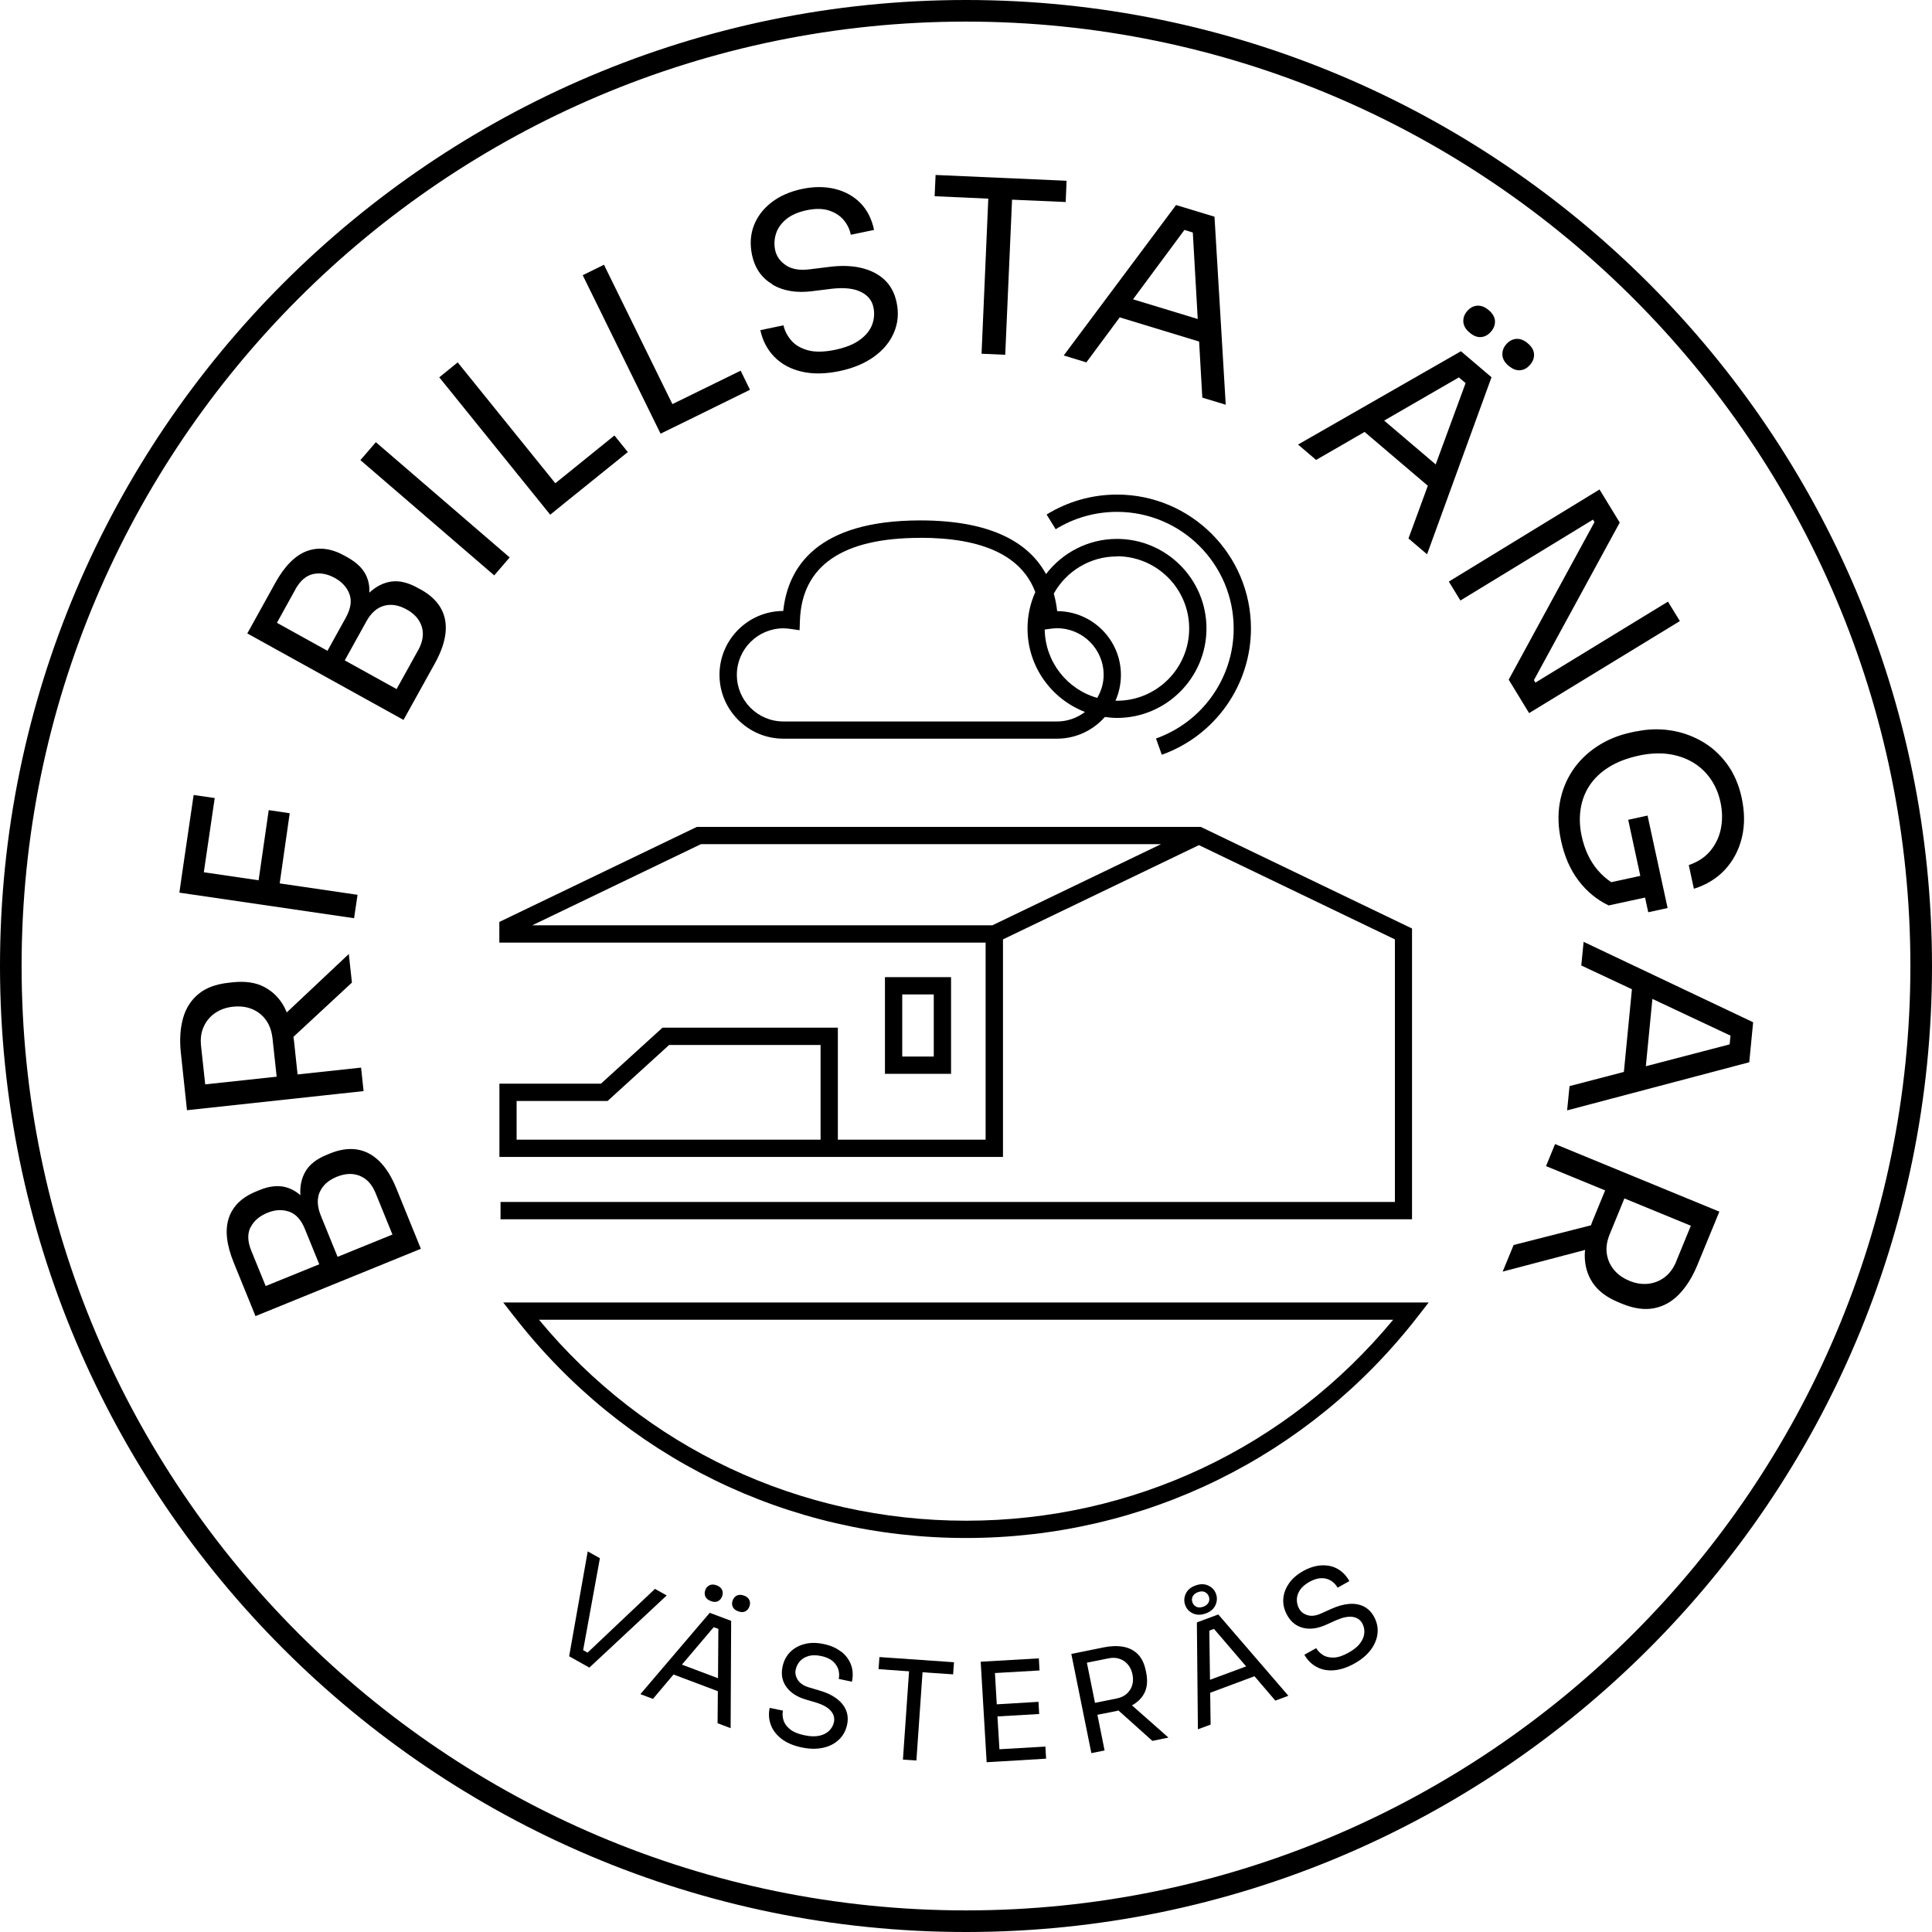 <?xml version="1.0" encoding="UTF-8"?><svg id="b" xmlns="http://www.w3.org/2000/svg" viewBox="0 0 223.6 223.6"><g id="c"><g><path d="M111.8,0C50.15,0,0,50.15,0,111.8s50.15,111.8,111.8,111.8,111.8-50.15,111.8-111.8S173.45,0,111.8,0Zm0,221.1C51.53,221.1,2.5,172.07,2.5,111.8S51.53,2.5,111.8,2.5s109.3,49.03,109.3,109.3-49.03,109.3-109.3,109.3Z"/><path d="M47.88,142.49l-2-4.93c-.56-1.38-1.23-2.45-2.01-3.2-.78-.75-1.64-1.19-2.6-1.33-.95-.14-1.98,.02-3.09,.47l-.36,.15c-1.18,.48-2,1.12-2.47,1.93-.46,.8-.66,1.72-.58,2.75-.51-.45-1.08-.76-1.7-.93-.89-.24-1.92-.13-3.08,.35l-.36,.15c-1.64,.67-2.69,1.69-3.15,3.07s-.27,3.1,.58,5.18l1.69,4.15h0s.82,2.02,.82,2.02l19.14-7.79-.82-2.02h0Zm-10.87-4.53c.34-.78,1-1.37,1.98-1.77,.97-.39,1.86-.43,2.66-.1,.81,.33,1.42,1,1.83,2.02l1.94,4.77-6.35,2.58-1.94-4.77c-.42-1.04-.46-1.95-.13-2.73Zm-8.01,4.09c.37-.75,1.02-1.3,1.93-1.68,.9-.37,1.74-.41,2.53-.14,.79,.27,1.4,.95,1.83,2.02l1.66,4.07-6.2,2.52-1.66-4.07c-.44-1.07-.47-1.98-.1-2.73Z"/><path d="M42.08,126.29l-.29-2.73-7.35,.79-.42-3.93c-.02-.14-.04-.28-.06-.42l6.77-6.28-.36-3.31-7.18,6.76c-.08-.19-.17-.39-.26-.57-.56-1.06-1.34-1.84-2.34-2.37s-2.23-.7-3.69-.54l-.45,.05c-1.47,.16-2.63,.59-3.49,1.31-.86,.71-1.46,1.65-1.78,2.81s-.41,2.48-.25,3.97l.42,3.93h0l.09,.86,.02,.17h0l.18,1.7,20.43-2.21Zm-18.81-5.21c-.09-.85,0-1.61,.31-2.26,.29-.65,.74-1.18,1.32-1.58,.59-.4,1.28-.65,2.08-.73s1.53,0,2.18,.27c.66,.27,1.2,.69,1.61,1.26,.42,.57,.67,1.29,.77,2.14l.48,4.43-8.27,.89-.48-4.43Z"/><polygon points="40.98 106.27 41.38 103.56 32.37 102.24 33.53 94.12 31.1 93.76 29.93 101.88 23.59 100.95 24.85 92.36 22.41 92.01 21.09 101 20.76 103.31 40.98 106.27"/><path d="M48.65,68.21l-.34-.19c-1.11-.61-2.13-.85-3.05-.71-.91,.14-1.75,.57-2.51,1.28,.03-.68-.08-1.32-.34-1.91-.37-.85-1.11-1.57-2.2-2.18l-.34-.19c-1.55-.86-3.01-1.03-4.36-.53-1.36,.51-2.58,1.74-3.66,3.7l-2.17,3.92h0s-1.06,1.91-1.06,1.91l18.08,10.01,1.06-1.91h0s2.58-4.65,2.58-4.65c.72-1.31,1.13-2.5,1.23-3.58,.1-1.08-.1-2.03-.59-2.86-.49-.83-1.26-1.53-2.31-2.11Zm-14.48,.02c.56-1.01,1.25-1.61,2.06-1.79,.81-.18,1.65-.03,2.52,.45,.85,.47,1.41,1.1,1.7,1.88,.28,.78,.14,1.68-.42,2.7l-2.13,3.85-5.85-3.24,2.13-3.85Zm14.23,7.01l-2.5,4.51-6-3.32,2.5-4.51c.54-.98,1.22-1.58,2.04-1.81,.82-.23,1.7-.09,2.63,.43,.92,.51,1.5,1.18,1.75,2.01,.25,.83,.11,1.73-.42,2.7Z"/><rect x="48.98" y="48.67" width="2.74" height="20.44" transform="translate(-27.13 58.6) rotate(-49.26)"/><polygon points="65.38 58.19 65.38 58.19 72.66 52.32 71.11 50.4 64.27 55.93 52.97 41.94 50.84 43.67 63.68 59.57 65.38 58.19"/><polygon points="78.91 48.99 78.91 48.99 86.8 45.11 85.72 42.9 77.82 46.77 69.9 30.64 67.44 31.85 76.45 50.19 78.91 48.99"/><path d="M89.41,32.95c1.26,.73,2.79,.98,4.59,.75l2.26-.28c1.4-.16,2.51-.05,3.33,.34,.83,.39,1.33,.99,1.5,1.82,.14,.68,.09,1.34-.15,1.99-.24,.65-.71,1.24-1.41,1.75-.69,.52-1.64,.9-2.85,1.16-1.3,.27-2.37,.29-3.21,.05-.84-.24-1.49-.63-1.93-1.17-.45-.54-.73-1.1-.86-1.71l-2.68,.56c.26,1.22,.8,2.25,1.62,3.09,.82,.84,1.88,1.41,3.16,1.71,1.28,.3,2.76,.28,4.42-.07,1.57-.33,2.89-.89,3.97-1.67s1.84-1.71,2.3-2.8c.46-1.09,.56-2.24,.3-3.47-.23-1.08-.69-1.95-1.39-2.61-.7-.66-1.6-1.12-2.69-1.38-1.09-.26-2.34-.3-3.73-.12l-2.26,.28c-1.13,.14-2.04,0-2.73-.46-.68-.45-1.1-1.04-1.26-1.77-.13-.64-.1-1.27,.1-1.9,.2-.62,.59-1.18,1.17-1.66s1.36-.83,2.34-1.04c1.02-.22,1.89-.21,2.61,.02,.72,.23,1.29,.6,1.71,1.1,.42,.5,.7,1.07,.83,1.71l2.69-.56c-.27-1.28-.8-2.32-1.58-3.11-.79-.8-1.77-1.34-2.93-1.63-1.17-.29-2.45-.29-3.83,0-1.41,.3-2.58,.82-3.54,1.56-.95,.74-1.63,1.63-2.03,2.67-.4,1.04-.47,2.17-.22,3.39,.33,1.55,1.12,2.69,2.38,3.42Z"/><polygon points="113.6 40.94 116.34 41.06 117.13 23.11 123.34 23.38 123.44 20.92 108.28 20.25 108.17 22.71 114.38 22.99 113.6 40.94"/><path d="M125.73,41.94l3.86-5.21,9.19,2.8,.37,6.49,2.71,.82-1.3-21.76-4.45-1.35-13,17.41,2.62,.8Zm5.41-7.31l5.94-8.02,.97,.3,.57,10.01-7.49-2.28Z"/><path d="M157.93,49.99l7.32,6.23-2.24,6.1,2.15,1.83,7.46-20.49-3.54-3.01-18.85,10.8,2.09,1.78,5.61-3.24Zm2.26-1.31l8.65-5,.78,.66-3.46,9.41-5.96-5.07Z"/><path d="M174.6,42.33c.46,.39,.9,.56,1.34,.52,.44-.04,.82-.25,1.15-.64,.33-.38,.48-.8,.45-1.24-.03-.44-.27-.86-.73-1.24-.44-.38-.88-.54-1.33-.51-.45,.04-.83,.25-1.16,.63-.33,.38-.47,.8-.44,1.25s.27,.86,.71,1.23Z"/><path d="M170.08,38.49c.45,.39,.9,.56,1.34,.52,.44-.04,.82-.25,1.15-.64,.33-.38,.48-.8,.45-1.24-.03-.44-.27-.86-.73-1.24-.44-.38-.88-.54-1.33-.51s-.83,.25-1.16,.63c-.33,.38-.47,.8-.44,1.25,.04,.45,.27,.86,.72,1.23Z"/><polygon points="184.54 60.42 174.61 78.66 176.97 82.53 194.42 71.88 193.04 69.63 177.7 79 177.53 78.71 187.46 60.48 185.12 56.65 167.68 67.31 169.02 69.5 184.36 60.14 184.54 60.42"/><path d="M189.41,84.63l-.6,.13c-1.5,.32-2.83,.87-3.99,1.64s-2.11,1.7-2.84,2.81c-.73,1.1-1.22,2.34-1.46,3.71-.24,1.37-.19,2.83,.15,4.38,.39,1.82,1.07,3.37,2.03,4.63,.96,1.26,2.12,2.21,3.48,2.86l4.21-.91,.37,1.7,2.24-.49-2.32-10.7-2.24,.49,1.4,6.49-3.36,.73c-.57-.38-1.1-.84-1.59-1.42-.88-1.04-1.49-2.34-1.83-3.89-.24-1.09-.28-2.14-.13-3.14,.15-1,.49-1.91,1.03-2.73,.54-.82,1.28-1.53,2.23-2.13,.95-.6,2.11-1.04,3.48-1.34,1.2-.26,2.33-.32,3.37-.19,1.04,.14,1.98,.45,2.81,.93,.83,.48,1.53,1.12,2.09,1.91s.96,1.71,1.18,2.75c.22,1.02,.24,2.02,.06,2.98-.18,.97-.58,1.83-1.19,2.59-.61,.76-1.46,1.33-2.54,1.7l.59,2.74c1.45-.45,2.65-1.19,3.6-2.21,.95-1.03,1.6-2.26,1.95-3.69,.35-1.43,.34-2.98-.02-4.64-.33-1.53-.91-2.85-1.73-3.95-.82-1.1-1.8-1.97-2.94-2.61-1.14-.64-2.36-1.06-3.65-1.24-1.29-.19-2.58-.14-3.85,.13Z"/><path d="M183.28,109.01l-.27,2.73,5.86,2.75-.93,9.57-6.29,1.64-.28,2.81,21.08-5.57,.45-4.63-19.63-9.31Zm7.96,6.6l9.04,4.25-.1,1.01-9.7,2.53,.76-7.79Z"/><path d="M179.97,132.42l-1.04,2.54,6.84,2.81-1.5,3.65c-.05,.13-.09,.26-.14,.39l-8.95,2.28-1.27,3.08,9.54-2.51c-.02,.21-.04,.42-.04,.62,0,1.2,.3,2.26,.93,3.2,.62,.93,1.62,1.68,2.98,2.24l.41,.17c1.36,.56,2.59,.73,3.69,.52,1.1-.21,2.07-.75,2.91-1.62,.84-.87,1.54-1.99,2.11-3.37l1.9-4.61h0s.65-1.58,.65-1.58l-19.01-7.82Zm14.04,13.56c-.33,.79-.78,1.41-1.35,1.84s-1.21,.68-1.92,.76c-.71,.07-1.43-.04-2.17-.35-.74-.31-1.34-.73-1.79-1.28-.45-.55-.72-1.18-.82-1.88s.02-1.45,.35-2.25l1.69-4.12,7.69,3.16-1.69,4.12Z"/><polygon points="75.8 183.89 68 191.27 67.49 190.98 69.43 180.34 68.02 179.55 65.87 191.69 68.21 193 77.16 184.65 75.8 183.89"/><path d="M86.11,184.67c-.31-.12-.58-.12-.81-.02-.23,.11-.4,.29-.5,.56-.1,.27-.1,.52,0,.75,.11,.23,.31,.41,.62,.52,.32,.12,.59,.13,.82,.02,.23-.11,.39-.3,.49-.56,.1-.27,.1-.52,0-.75-.1-.23-.31-.41-.63-.53Z"/><path d="M74.11,196.07l1.46,.55,2.38-2.82,5.13,1.93-.03,3.71,1.51,.57,.06-12.42-2.48-.93-8.03,9.42Zm4.81-3.41l3.68-4.34,.54,.2-.04,5.71-4.17-1.57Z"/><path d="M82.26,185.3c.32,.12,.59,.13,.82,.02,.23-.11,.39-.3,.49-.56,.1-.27,.1-.52,0-.75s-.31-.41-.63-.53c-.31-.12-.58-.12-.81-.02-.23,.11-.4,.29-.5,.56-.1,.27-.1,.52,0,.75,.11,.23,.31,.41,.62,.52Z"/><path d="M97.32,191.14c-.54-.42-1.21-.71-2-.87-.8-.17-1.54-.17-2.2,0s-1.22,.48-1.67,.93c-.45,.45-.74,1.02-.89,1.72-.18,.88-.03,1.66,.46,2.33,.49,.67,1.23,1.15,2.23,1.44l1.24,.37c.77,.24,1.32,.55,1.66,.94,.34,.39,.46,.82,.37,1.29-.08,.39-.26,.72-.54,1-.28,.28-.65,.48-1.13,.59-.48,.11-1.06,.1-1.75-.05-.74-.15-1.3-.39-1.69-.71-.38-.32-.63-.67-.74-1.05-.11-.38-.13-.74-.06-1.09l-1.53-.32c-.15,.7-.1,1.36,.14,1.99,.24,.63,.66,1.16,1.26,1.62,.6,.45,1.38,.78,2.32,.97,.89,.19,1.71,.2,2.45,.04,.74-.16,1.35-.47,1.84-.94,.49-.46,.8-1.04,.95-1.74,.13-.61,.08-1.17-.13-1.68-.21-.51-.58-.95-1.09-1.34-.51-.38-1.15-.69-1.92-.91l-1.24-.37c-.62-.18-1.06-.47-1.32-.86-.25-.39-.34-.79-.25-1.21,.08-.36,.24-.69,.49-.97,.25-.28,.58-.48,.99-.6s.9-.12,1.46,0c.58,.12,1.04,.32,1.36,.61,.32,.28,.53,.61,.64,.96,.1,.36,.12,.72,.04,1.08l1.53,.32c.15-.73,.11-1.39-.12-1.99-.23-.6-.61-1.1-1.16-1.52Z"/><polygon points="101.68 193.18 105.21 193.43 104.5 203.65 106.06 203.75 106.77 193.54 110.31 193.78 110.41 192.38 101.78 191.78 101.68 193.18"/><polygon points="120.99 202.14 115.67 202.45 115.44 198.65 120.27 198.37 120.19 196.96 115.36 197.25 115.15 193.63 120.31 193.33 120.23 191.93 115.07 192.23 115.07 192.23 113.5 192.32 114.19 203.95 115.75 203.86 115.75 203.86 121.07 203.54 120.99 202.14"/><path d="M131.32,197.18c.57-.38,.98-.86,1.22-1.45,.24-.59,.28-1.3,.12-2.12l-.05-.25c-.17-.82-.47-1.46-.92-1.91-.45-.45-1.01-.74-1.69-.86s-1.43-.1-2.27,.07l-2.21,.45h0s-1.53,.31-1.53,.31l2.32,11.48,1.53-.31-.83-4.13,2.21-.44c.08-.02,.15-.05,.22-.06l3.93,3.52,1.86-.38-4.23-3.74c.1-.06,.23-.1,.32-.16Zm-5.52-4.75l2.49-.5c.48-.1,.91-.08,1.3,.06,.38,.13,.71,.36,.96,.67,.26,.31,.43,.69,.52,1.14,.09,.45,.08,.87-.04,1.25-.12,.39-.33,.71-.63,.98-.3,.27-.7,.45-1.18,.55l-2.49,.5-.94-4.65Z"/><path d="M138.52,187.76l.12,12.38,1.47-.54-.05-3.69,5.13-1.91,2.41,2.82,1.51-.56-8.11-9.41-2.48,.92Zm1.52,6.65l-.08-5.69,.54-.2,3.72,4.34-4.18,1.55Z"/><path d="M139.55,186.73c.55-.2,.92-.52,1.12-.96,.2-.44,.22-.88,.06-1.31-.16-.44-.46-.76-.9-.96s-.93-.2-1.48,0c-.55,.2-.92,.52-1.12,.96-.2,.44-.22,.88-.06,1.31,.16,.44,.46,.76,.9,.96s.93,.2,1.48,0Zm-1.54-1.27c-.09-.24-.08-.47,.02-.69,.11-.22,.31-.39,.61-.5,.3-.11,.56-.12,.79-.02,.22,.1,.38,.27,.47,.51s.08,.47-.02,.69c-.11,.22-.31,.39-.61,.5-.3,.11-.56,.12-.79,.02-.22-.1-.38-.27-.47-.51Z"/><path d="M157.84,185.92c-.5-.24-1.06-.34-1.7-.29-.64,.05-1.32,.24-2.05,.57l-1.18,.53c-.59,.27-1.11,.34-1.56,.21-.45-.13-.78-.38-.99-.75-.18-.32-.27-.67-.27-1.05,0-.37,.12-.74,.35-1.1,.23-.36,.6-.68,1.1-.96,.52-.29,.99-.43,1.42-.43,.43,0,.8,.11,1.11,.31,.31,.2,.56,.47,.74,.79l1.36-.76c-.36-.65-.83-1.12-1.39-1.43s-1.19-.43-1.87-.39c-.68,.04-1.38,.26-2.08,.65-.71,.4-1.27,.88-1.66,1.45-.39,.57-.61,1.17-.65,1.8-.04,.63,.11,1.26,.46,1.88,.44,.79,1.07,1.27,1.87,1.46s1.68,.06,2.63-.37l1.18-.53c.73-.32,1.36-.45,1.87-.38,.51,.07,.89,.32,1.12,.73,.19,.34,.28,.71,.25,1.11-.02,.4-.18,.79-.47,1.19-.29,.4-.74,.77-1.35,1.11-.66,.37-1.24,.56-1.74,.57-.5,.01-.92-.09-1.25-.31-.33-.22-.59-.48-.76-.78l-1.37,.76c.35,.62,.82,1.09,1.41,1.41,.59,.32,1.26,.45,2.01,.39s1.55-.32,2.39-.79c.8-.45,1.42-.97,1.88-1.58,.45-.61,.71-1.24,.78-1.91s-.08-1.32-.42-1.94c-.31-.55-.71-.94-1.2-1.18Z"/><path d="M59.5,152.35c12.65,16.3,31.72,25.65,52.3,25.65s39.65-9.35,52.3-25.65l1.25-1.61H58.24l1.25,1.61Zm101.74,.39c-12.26,14.81-30.16,23.26-49.43,23.26s-37.18-8.45-49.43-23.26h98.86Z"/><path d="M57.93,139.11v2h105.49v-33.65l-24.45-11.76h-58.32l-22.86,11v2.39h56.28v22.81h-17.1v-12.96h-20.3l-7.12,6.48h-11.75v8.48h58.28v-25.18l22.68-10.91,22.68,10.91v30.39H57.93Zm37.04-7.21H59.79v-4.48h10.53l7.12-6.48h17.53v10.96Zm19.87-24.81H61.6l19.52-9.39h53.25l-19.52,9.39Z"/><path d="M102.42,113.09v11.19h7.65v-11.19h-7.65Zm5.65,9.19h-3.65v-7.19h3.65v7.19Z"/><path d="M129.28,57.24c-2.89,0-5.71,.8-8.15,2.31l1.05,1.7c2.13-1.32,4.58-2.01,7.1-2.01,7.44,0,13.5,6.05,13.5,13.5,0,5.71-3.61,10.82-8.99,12.73l.67,1.88c6.17-2.19,10.32-8.06,10.32-14.61,0-8.54-6.95-15.5-15.5-15.5Z"/><path d="M90.65,70.71c-4.07,.01-7.38,3.32-7.38,7.39s3.32,7.39,7.39,7.39h31.67c2.2,0,4.18-.97,5.54-2.51,.46,.06,.92,.11,1.4,.11,5.71,0,10.36-4.65,10.36-10.36s-4.65-10.36-10.36-10.36c-3.34,0-6.31,1.6-8.21,4.07-1.86-3.42-6-6.21-14.56-6.21-12,0-15.32,5.47-15.85,10.47Zm30.92,2.06c.25-.04,.51-.06,.77-.06,2.97,0,5.39,2.42,5.39,5.39,0,.98-.28,1.88-.74,2.67-3.47-.98-6.02-4.15-6.08-7.91l.65-.09Zm7.7-8.39c4.61,0,8.36,3.75,8.36,8.36s-3.75,8.36-8.36,8.36c-.06,0-.11,0-.17,0,.4-.91,.63-1.92,.63-2.98,0-4.07-3.31-7.38-7.38-7.39-.07-.67-.2-1.35-.39-2.03,1.43-2.56,4.16-4.3,7.3-4.3Zm-22.77-2.14c7.3,0,11.76,2.11,13.32,6.29-.58,1.29-.9,2.71-.9,4.21,0,4.4,2.77,8.16,6.65,9.66-.9,.68-2.01,1.1-3.23,1.1h-31.67c-2.97,0-5.39-2.42-5.39-5.39s2.42-5.39,5.39-5.39c.26,0,.52,.03,.77,.06l1.1,.16,.04-1.11c.22-6.35,4.91-9.58,13.93-9.58Z"/></g></g></svg>